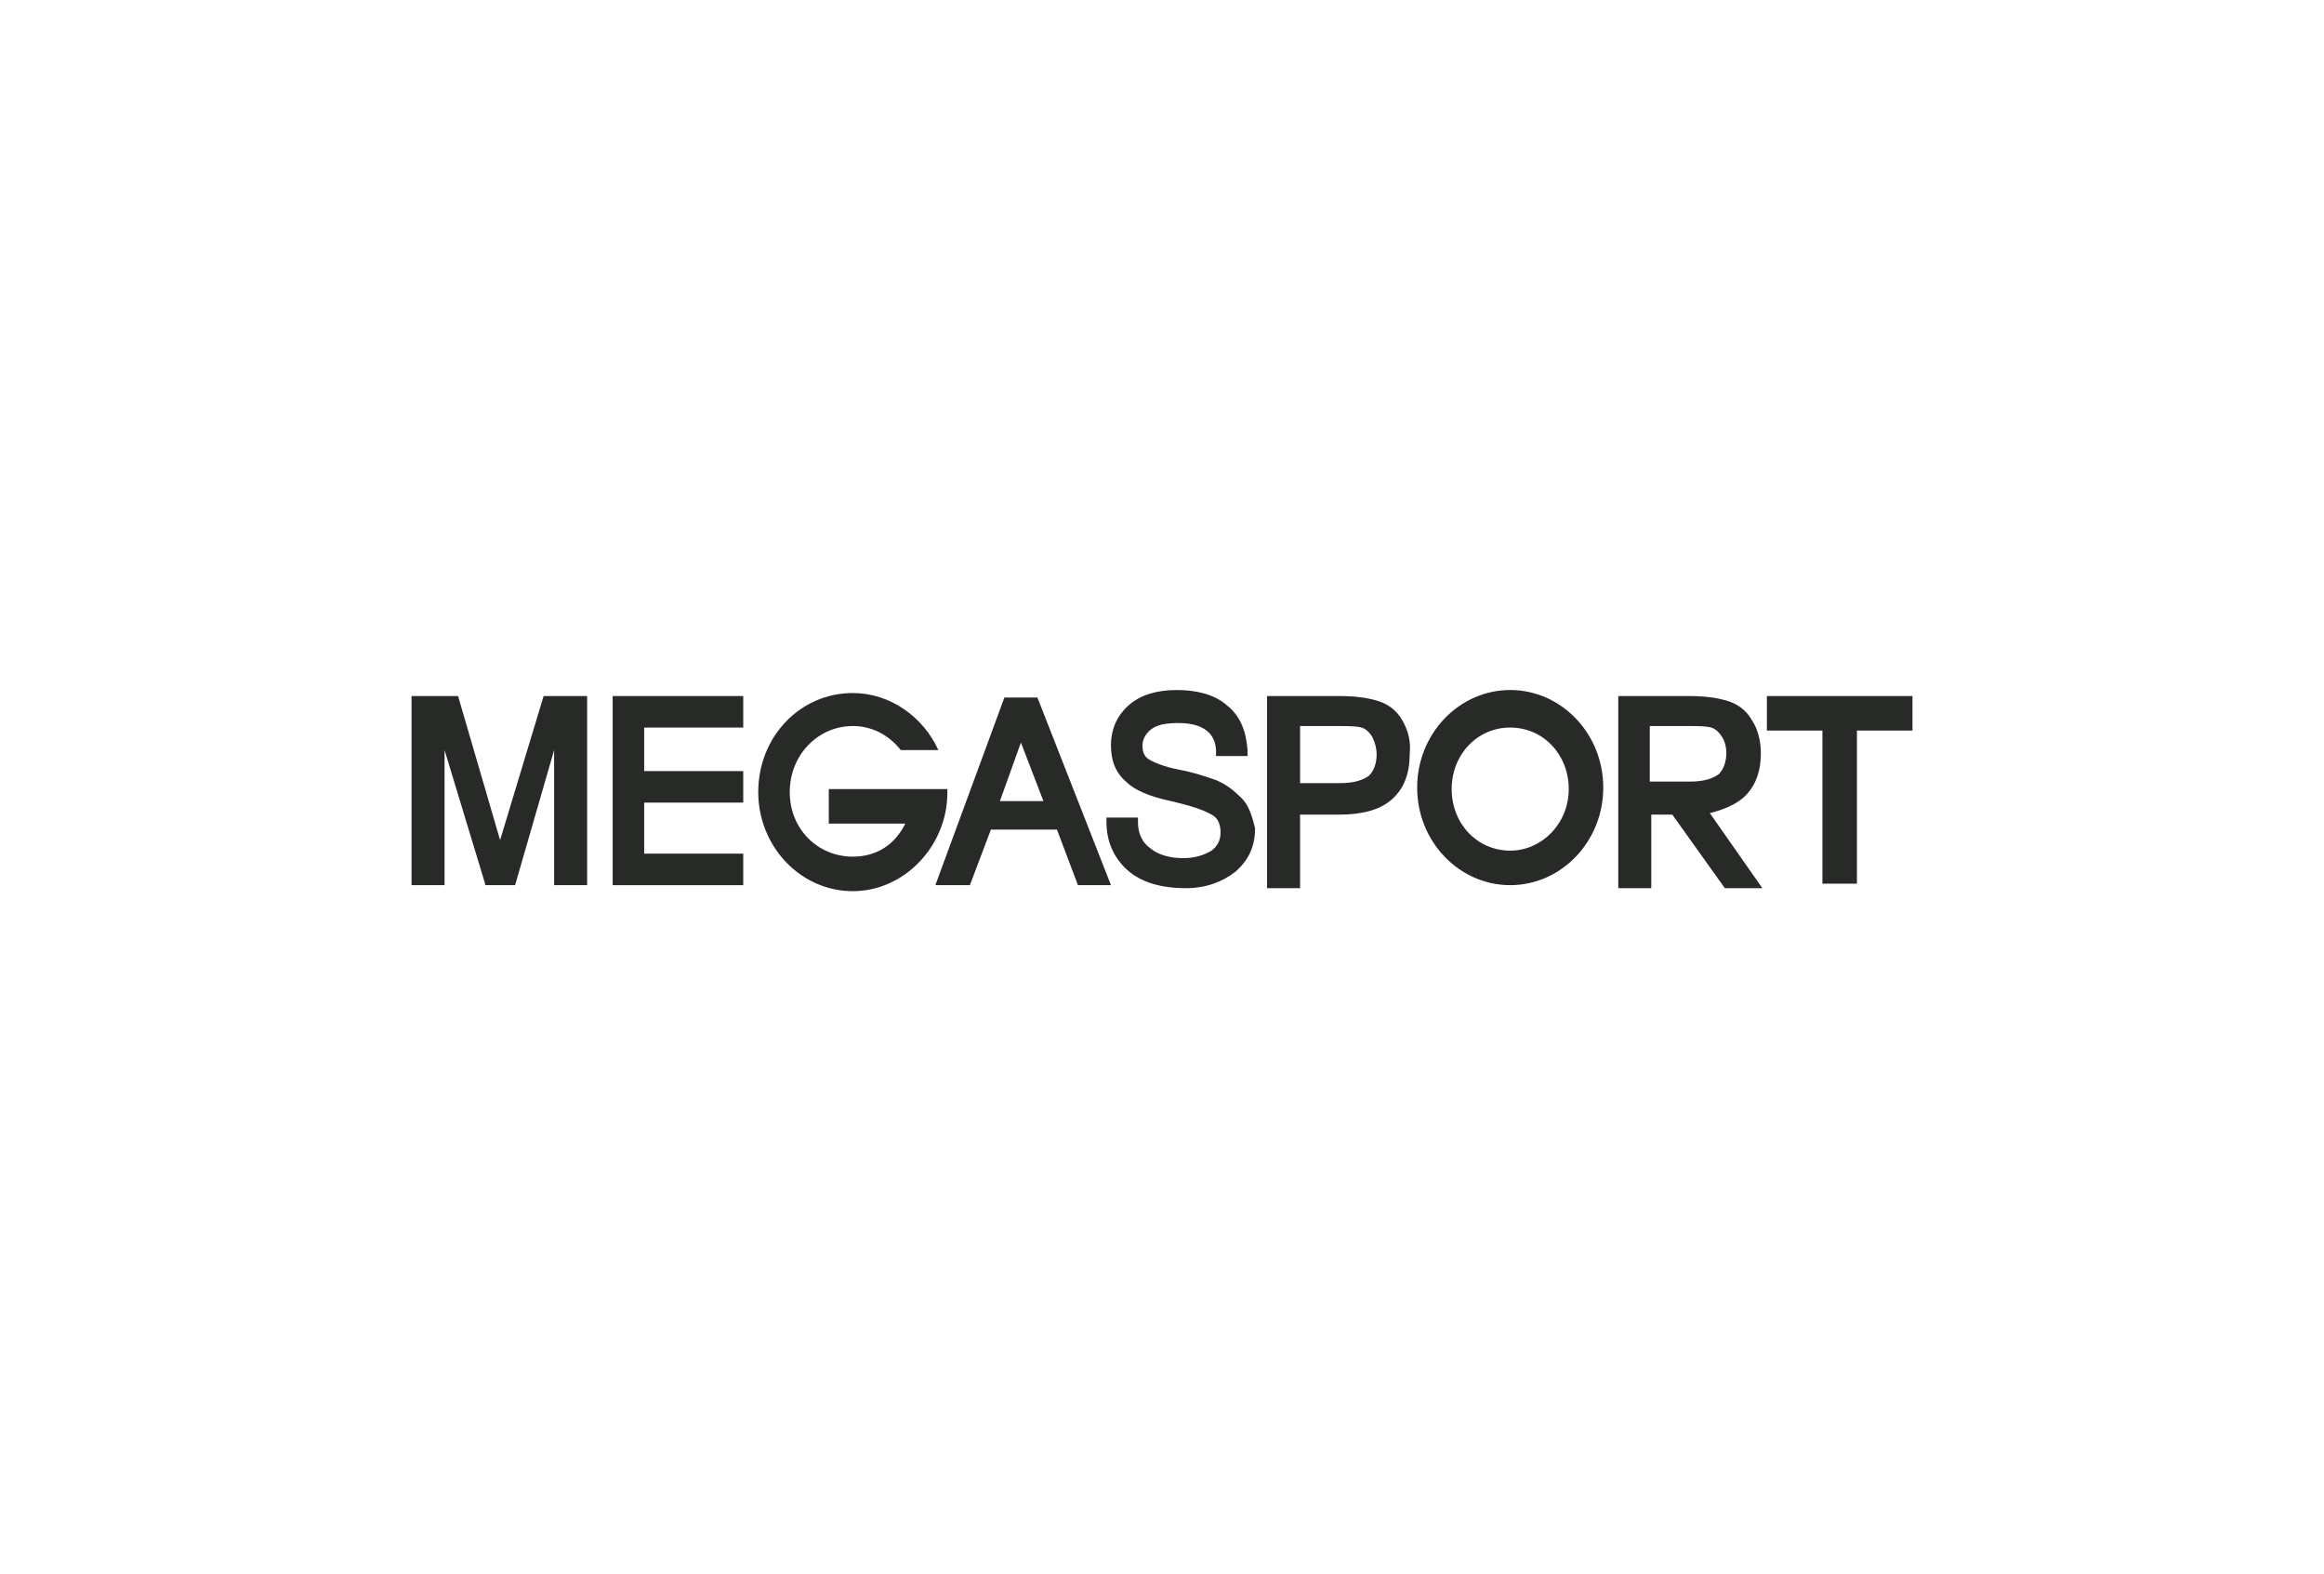 <svg width="192" height="130" viewBox="0 0 192 130" fill="none" xmlns="http://www.w3.org/2000/svg">
<path d="M100.464 64.44C101.332 64.812 101.952 65.308 102.572 65.928C103.192 66.548 103.44 67.416 103.688 68.408C103.688 69.896 103.192 71.012 102.076 72.004C100.96 72.872 99.596 73.368 97.984 73.368C95.876 73.368 94.264 72.872 93.148 71.88C92.032 70.888 91.412 69.524 91.412 67.912V67.54H94.016V67.912C94.016 68.904 94.388 69.648 95.132 70.144C95.752 70.64 96.744 70.888 97.736 70.888C98.728 70.888 99.472 70.64 100.092 70.268C100.588 69.896 100.836 69.4 100.836 68.78C100.836 68.036 100.588 67.54 100.092 67.292C99.472 66.92 98.356 66.548 96.744 66.176C95.008 65.804 93.768 65.308 93.024 64.564C92.156 63.82 91.784 62.828 91.784 61.588C91.784 60.224 92.28 59.108 93.272 58.24C94.264 57.372 95.628 57 97.24 57C98.852 57 100.34 57.372 101.332 58.24C102.448 59.108 102.944 60.348 103.068 61.96V62.456H100.464V62.084C100.464 61.092 99.968 59.728 97.364 59.728C96.372 59.728 95.628 59.852 95.132 60.224C94.636 60.596 94.388 61.092 94.388 61.588C94.388 62.084 94.512 62.456 94.884 62.704C95.256 62.952 96.124 63.324 97.364 63.572C98.542 63.786 99.443 64.093 100.146 64.332C100.257 64.37 100.363 64.406 100.464 64.44Z" fill="#282A28"/>
<path d="M77.894 67.912C78.142 67.168 78.266 66.3 78.266 65.432V65.184H68.471V68.036H74.794C73.927 69.772 72.439 70.764 70.454 70.764C67.603 70.764 65.247 68.532 65.247 65.432C65.247 62.332 67.603 59.976 70.454 59.976C72.067 59.976 73.43 60.72 74.422 61.96H77.522C76.282 59.232 73.555 57.248 70.454 57.248C66.115 57.248 62.643 60.844 62.643 65.432C62.643 69.896 66.115 73.616 70.454 73.616C73.927 73.616 76.903 71.136 77.894 67.912Z" fill="#282A28"/>
<path d="M44.912 57.497L41.316 69.4L37.844 57.497H34V73.121H36.728V61.961L40.076 72.996V73.121H42.556L45.78 61.961V73.121H48.508V57.497H44.912Z" fill="#282A28"/>
<path d="M61.404 60.101V57.497H50.616V73.121H61.404V70.516H53.22V66.3H61.404V63.697H53.22V60.101H61.404Z" fill="#282A28"/>
<path fill-rule="evenodd" clip-rule="evenodd" d="M91.784 73.12H89.056L87.32 68.531H81.864L80.128 73.12H77.276L82.98 57.62H85.708L91.784 73.12ZM84.344 61.34L82.608 66.176H86.204L84.344 61.34Z" fill="#282A28"/>
<path fill-rule="evenodd" clip-rule="evenodd" d="M115.84 59.481C115.344 58.613 114.6 58.117 113.732 57.869C112.864 57.621 111.872 57.497 110.632 57.497H104.68V73.368H107.408V67.293H110.632C112.492 67.293 113.98 66.921 114.972 66.052C115.964 65.184 116.46 63.944 116.46 62.333C116.584 61.217 116.336 60.349 115.84 59.481ZM113.732 62.333C113.732 63.077 113.484 63.697 113.112 64.069C112.616 64.441 111.872 64.689 110.756 64.689H107.408V59.977H110.632C111.376 59.977 111.996 59.977 112.492 60.101C112.864 60.225 113.112 60.473 113.36 60.845C113.608 61.341 113.732 61.837 113.732 62.333Z" fill="#282A28"/>
<path fill-rule="evenodd" clip-rule="evenodd" d="M145.475 62.209C145.475 63.821 144.979 65.061 143.987 65.928C143.243 66.549 142.251 66.921 141.259 67.168L145.599 73.368H142.499L138.159 67.293H136.423V73.368H133.695V57.497H139.523C140.763 57.497 141.755 57.621 142.623 57.869C143.491 58.117 144.235 58.613 144.731 59.481C145.227 60.225 145.475 61.217 145.475 62.209ZM139.523 59.977H136.299V64.564H139.647C140.763 64.564 141.507 64.317 142.003 63.944C142.375 63.572 142.623 62.953 142.623 62.209C142.623 61.712 142.499 61.217 142.251 60.845C142.003 60.473 141.755 60.225 141.383 60.101C140.887 59.977 140.267 59.977 139.523 59.977Z" fill="#282A28"/>
<path d="M158.001 57.497H145.973V60.349H150.561V72.996H153.413V60.349H158.001V57.497Z" fill="#282A28"/>
<path fill-rule="evenodd" clip-rule="evenodd" d="M117.08 65.06C117.08 60.596 120.552 57 124.768 57C128.984 57 132.456 60.596 132.456 65.06C132.456 69.524 128.984 73.12 124.768 73.12C120.552 73.12 117.08 69.524 117.08 65.06ZM119.932 65.184C119.932 68.036 122.04 70.268 124.768 70.268C127.372 70.268 129.604 68.036 129.604 65.184C129.604 62.332 127.496 60.1 124.768 60.1C122.04 60.1 119.932 62.332 119.932 65.184Z" fill="#282A28"/>
</svg>